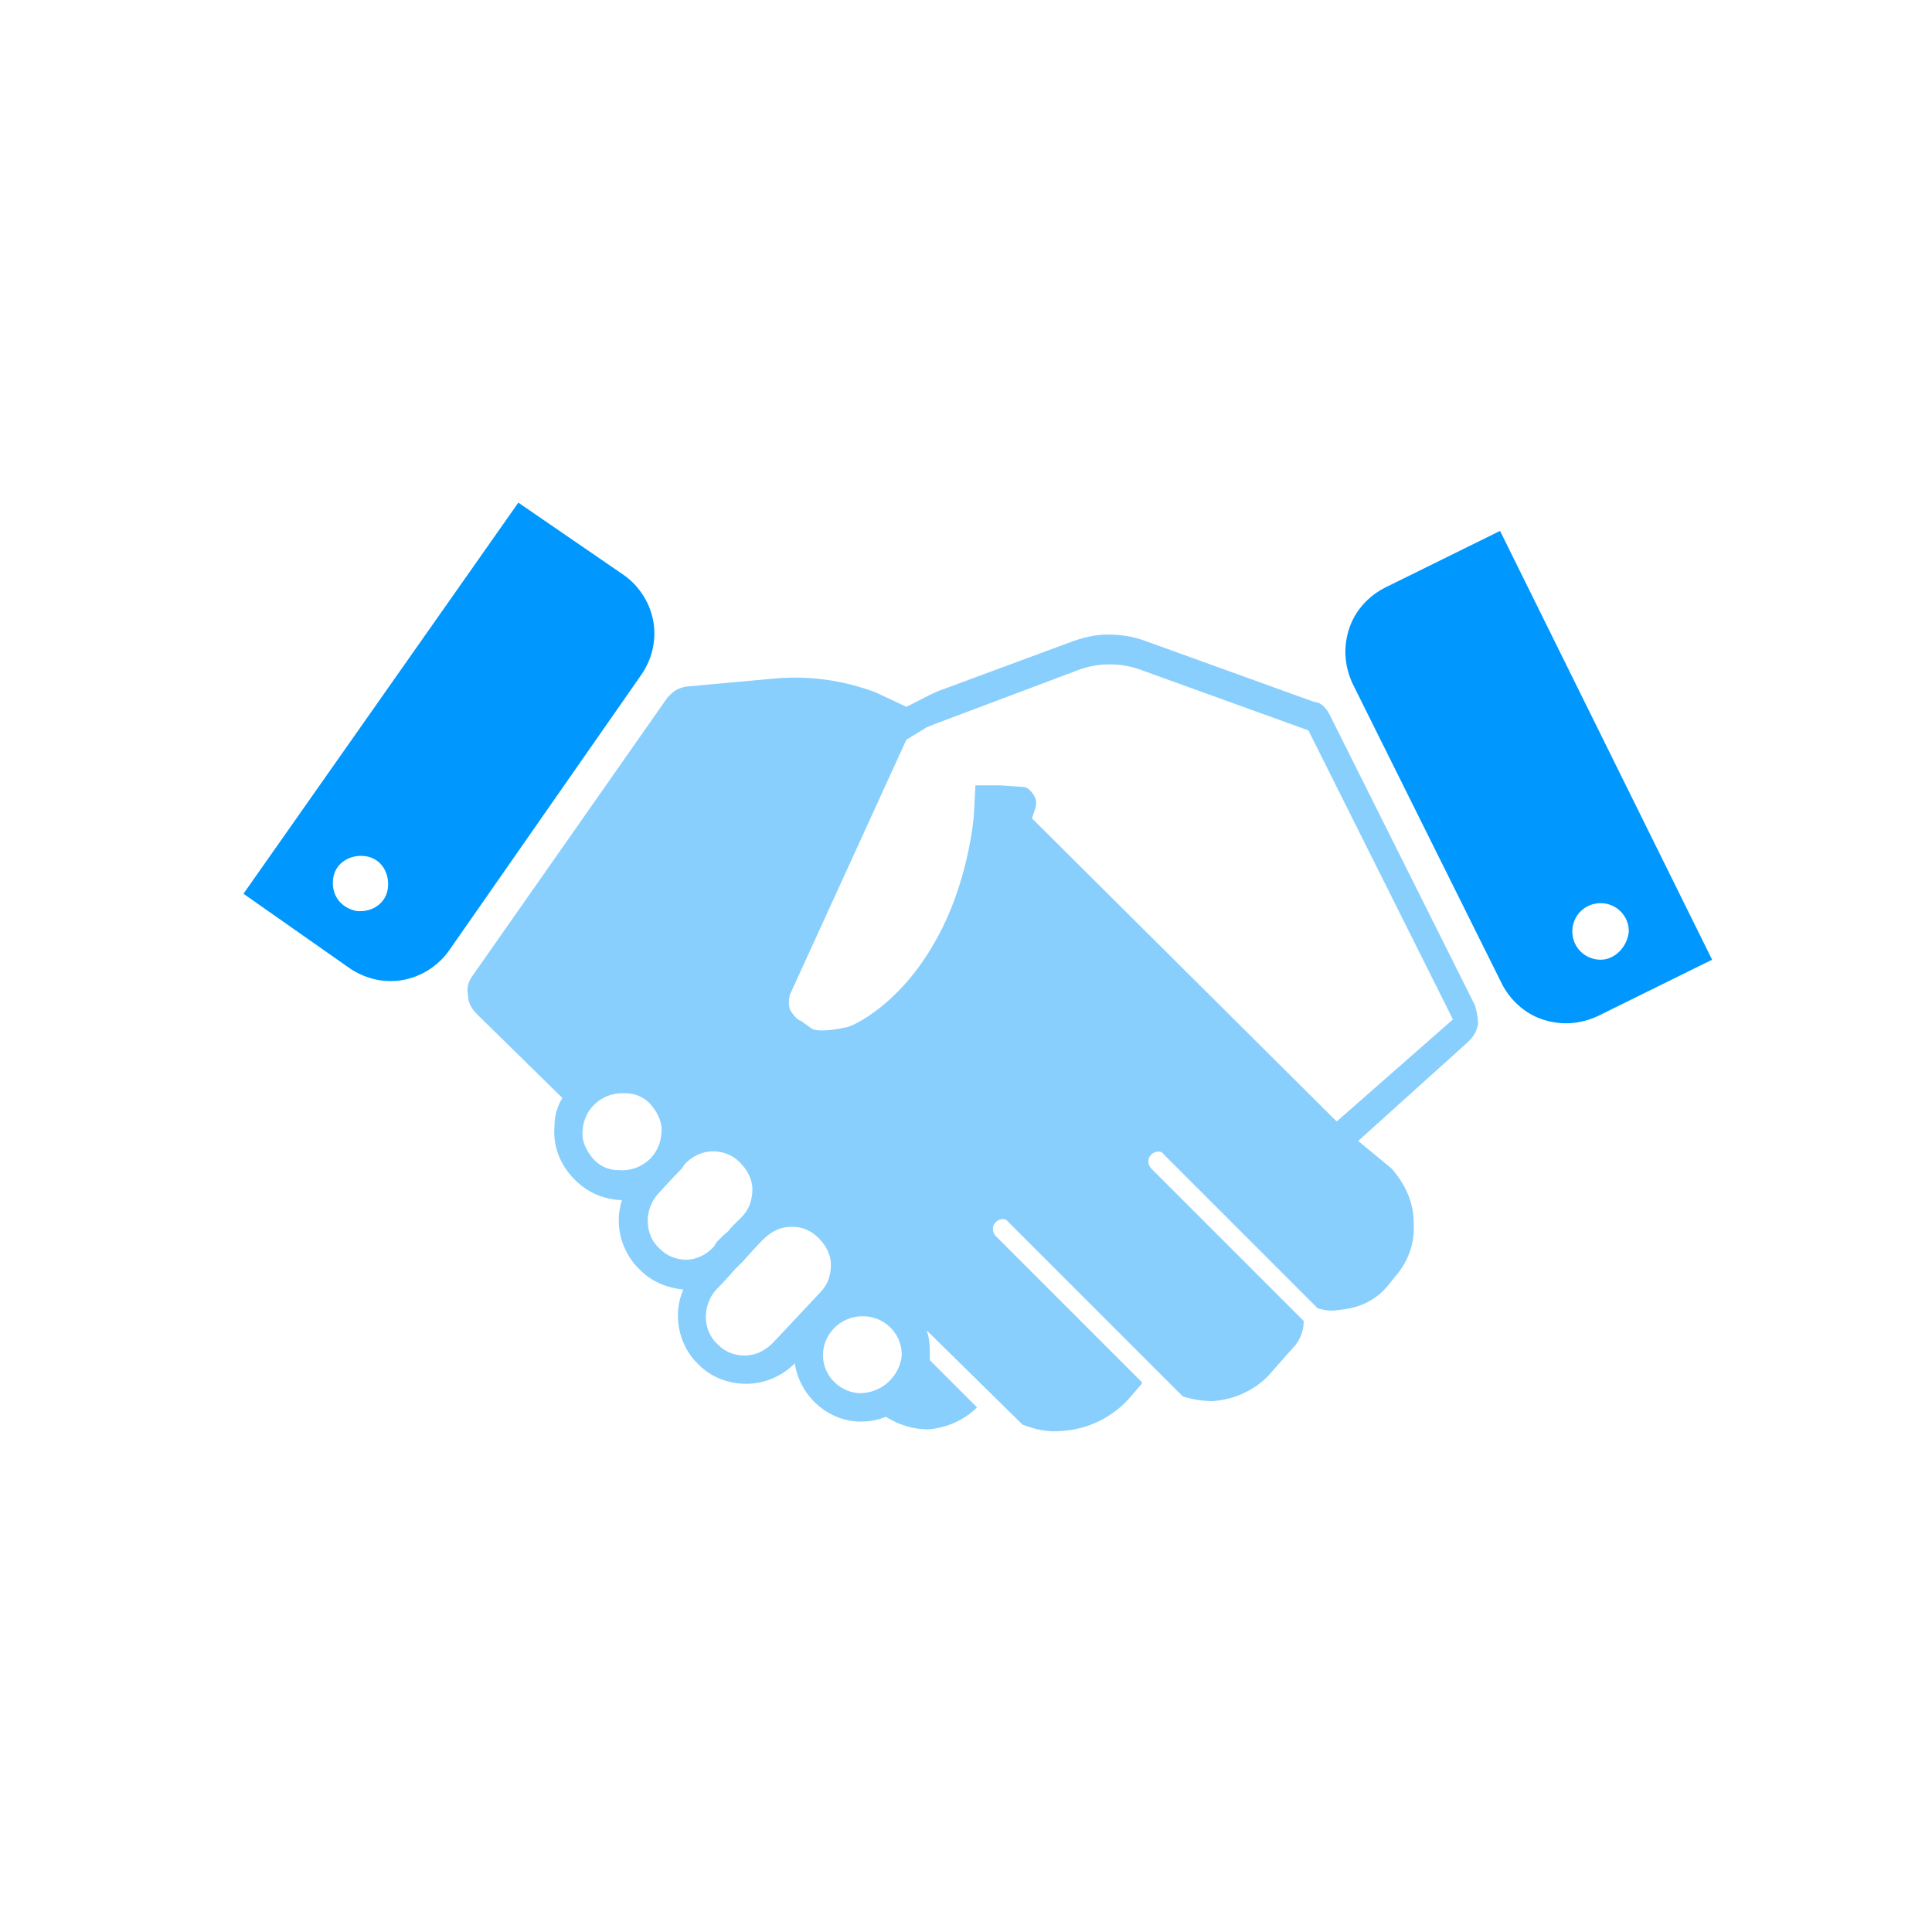 <?xml version="1.0" encoding="utf-8"?>
<!-- Generator: Adobe Illustrator 22.0.1, SVG Export Plug-In . SVG Version: 6.00 Build 0)  -->
<svg version="1.1" id="Layer_1" xmlns="http://www.w3.org/2000/svg" xmlns:xlink="http://www.w3.org/1999/xlink" x="0px" y="0px"
	 viewBox="0 0 123 123" style="enable-background:new 0 0 123 123;" xml:space="preserve">
<style type="text/css">
	.st0{fill:#88CFFD;}
	.st1{fill:#0098FF;}
</style>
<title>Direct Integration</title>
<g id="Agreement">
	<g>
		<path class="st0" d="M93.9,64l-9.2-18.4c-0.1-0.2-0.2-0.4-0.4-0.6c-0.2-0.2-0.4-0.3-0.6-0.3l-10.8-3.9c-0.8-0.3-1.6-0.4-2.4-0.4
			s-1.6,0.2-2.4,0.5l-8.1,3c-0.6,0.2-1.1,0.5-1.7,0.8c-0.2,0.1-0.4,0.2-0.6,0.3c-0.6-0.3-1.3-0.6-1.9-0.9c-2.1-0.8-4.3-1.1-6.5-0.9
			l-5.5,0.5c-0.2,0-0.5,0.1-0.7,0.2c-0.2,0.1-0.4,0.3-0.6,0.5L30.1,62.1c-0.3,0.4-0.4,0.8-0.3,1.3c0,0.5,0.3,0.9,0.6,1.2l5.4,5.3
			c-0.3,0.5-0.5,1.1-0.5,1.8c-0.1,1.2,0.3,2.3,1.1,3.2c0.8,0.9,1.8,1.4,3,1.5c0.1,0,0.1,0,0.2,0c-0.5,1.5-0.1,3.3,1.2,4.5
			c0.7,0.7,1.7,1.1,2.7,1.2c-0.7,1.6-0.3,3.6,1,4.8c0.8,0.8,1.9,1.2,3,1.2c1.2,0,2.3-0.5,3.1-1.3c0.3,2,2,3.6,4,3.7
			c0.1,0,0.2,0,0.3,0c0.5,0,1-0.1,1.5-0.3c0.8,0.5,1.7,0.8,2.7,0.8c1.2-0.1,2.3-0.6,3.1-1.4l-3-3c0-0.1,0-0.1,0-0.2
			c0-0.6,0-1.1-0.2-1.7l6.1,6c0.8,0.3,1.6,0.5,2.5,0.4c1.7-0.1,3.3-0.9,4.4-2.2l0.6-0.7c0.1-0.1,0.1-0.1,0.1-0.2l-9.3-9.3
			c-0.2-0.2-0.3-0.6,0-0.9c0.2-0.2,0.6-0.3,0.8,0l11.1,11.1c0.6,0.2,1.3,0.3,1.9,0.3c1.5-0.1,2.9-0.8,3.8-1.9l1.5-1.7
			c0.3-0.4,0.5-0.9,0.5-1.5l-9.7-9.7c-0.2-0.2-0.3-0.6,0-0.9c0.2-0.2,0.6-0.3,0.8,0l9.8,9.8c0.4,0.1,0.8,0.2,1.3,0.1
			c1.3-0.1,2.4-0.6,3.2-1.6l0.4-0.5c0.8-0.9,1.3-2.1,1.2-3.5c0-1.3-0.6-2.5-1.4-3.4L85.7,72l0.7,0.7l7.1-6.4
			c0.3-0.3,0.5-0.6,0.6-1.1C94.1,64.8,94,64.3,93.9,64z M39.4,74.5c-0.7,0-1.3-0.3-1.7-0.8s-0.7-1.1-0.6-1.8
			c0.1-1.3,1.2-2.3,2.5-2.3c0.1,0,0.1,0,0.2,0c0.7,0,1.3,0.3,1.7,0.8s0.7,1.1,0.6,1.8C42,73.6,40.8,74.6,39.4,74.5z M43.7,80.2
			c-0.6,0-1.2-0.2-1.7-0.7c-1-0.9-1-2.5-0.1-3.5c0,0,1-1.1,1.5-1.6l0.2-0.3c0.5-0.5,1.1-0.8,1.8-0.8c0.6,0,1.2,0.2,1.7,0.7
			s0.8,1.1,0.8,1.7c0,0.7-0.2,1.3-0.7,1.8l-0.7,0.7c-0.1,0.2-0.3,0.3-0.5,0.5l-0.1,0.1c-0.1,0.1-0.2,0.2-0.3,0.3
			c0,0.1-0.1,0.1-0.1,0.2l0,0C45,79.9,44.3,80.2,43.7,80.2z M49.2,85.5c-0.5,0.5-1.1,0.8-1.8,0.8c-0.6,0-1.2-0.2-1.7-0.7
			c-1-0.9-1-2.5-0.1-3.5c0,0,0.6-0.6,1.2-1.3l0,0l0.5-0.5c0.8-0.9,1.1-1.2,1.2-1.3l0,0l0,0l0,0c0.1-0.1,0.1-0.1,0.1-0.1
			c0.5-0.5,1.1-0.8,1.8-0.8c0.6,0,1.2,0.2,1.7,0.7s0.8,1.1,0.8,1.7c0,0.7-0.2,1.3-0.7,1.8C52.2,82.3,49.3,85.4,49.2,85.5z
			 M54.7,88.7c-1.4-0.1-2.4-1.3-2.3-2.6c0.1-1.3,1.2-2.3,2.5-2.3c0.1,0,0.1,0,0.2,0c1.4,0.1,2.4,1.3,2.3,2.6
			C57.2,87.7,56.1,88.7,54.7,88.7z M85.1,71.4L65.7,52.1l0,0l0.2-0.6c0.1-0.3,0.1-0.6-0.1-0.9c-0.2-0.3-0.4-0.5-0.7-0.5L63.7,50l0,0
			h-1.6L62,51.9c0,0-0.3,4.3-2.5,8.1c-2.2,3.9-5.1,5.3-5.6,5.4s-1,0.2-1.5,0.2c-0.3,0-0.5,0-0.7-0.1L51,65c-0.3-0.1-0.5-0.4-0.7-0.7
			c-0.1-0.3-0.1-0.7,0-1l7.4-16.2l1.3-0.8l0.5-0.2l0,0l9.3-3.5c0.6-0.2,1.2-0.3,1.8-0.3h0.1c0.6,0,1.2,0.1,1.8,0.3l10.8,3.9
			l9.2,18.4L85.1,71.4z"/>
		<path class="st1" d="M95.5,33.8l-7.3,3.6c-1,0.5-1.9,1.4-2.3,2.6c-0.4,1.2-0.3,2.4,0.2,3.5l9.5,19.1c0.5,1,1.4,1.9,2.6,2.3
			s2.4,0.3,3.5-0.2l7.3-3.6L95.5,33.8z M101.9,61.1c-1,0-1.8-0.8-1.8-1.8s0.8-1.8,1.8-1.8s1.8,0.8,1.8,1.8
			C103.6,60.3,102.8,61.1,101.9,61.1z"/>
		<path class="st1" d="M15.5,56.9l6.7,4.7c1,0.7,2.2,1,3.4,0.8c1.2-0.2,2.3-0.9,3-1.9L40.8,43c0.7-1,1-2.2,0.8-3.4s-0.9-2.3-1.9-3
			L33,32L15.5,56.9z M21.2,56c0.1-1,1-1.6,2-1.5s1.6,1,1.5,2s-1,1.6-2,1.5C21.7,57.8,21.1,57,21.2,56z"/>
	</g>
</g>
</svg>
